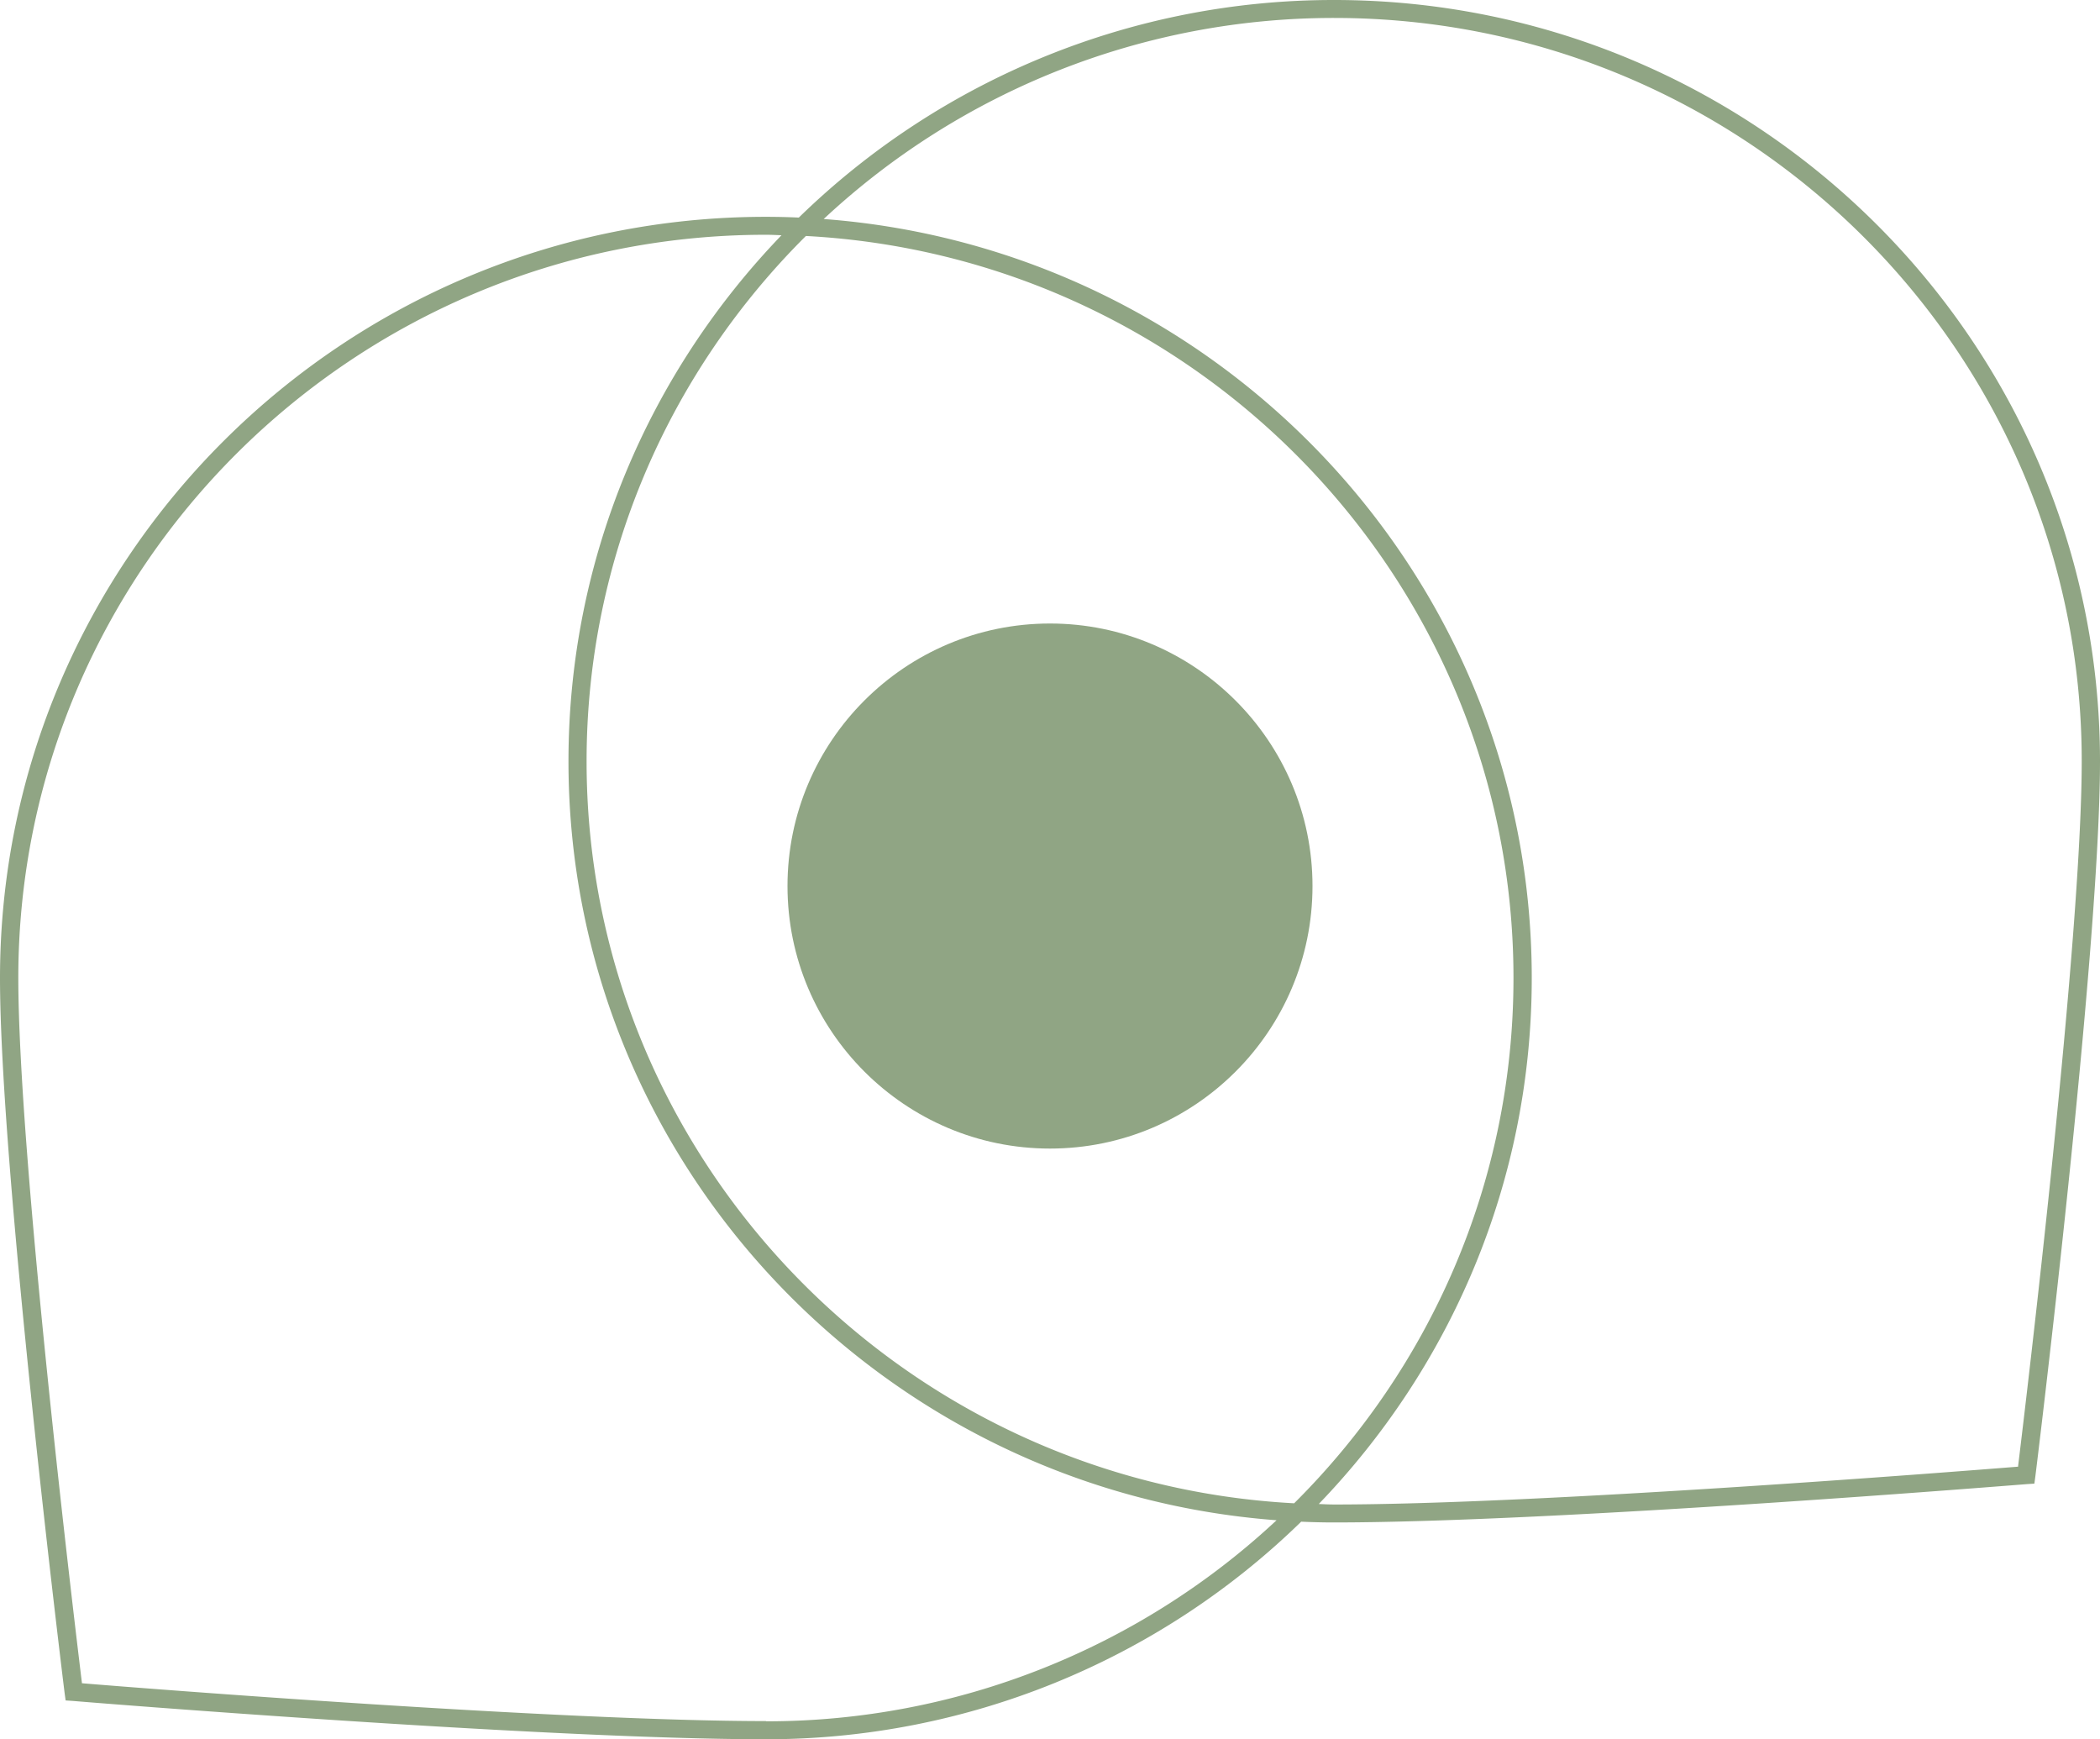 <svg width="64" height="53" viewBox="0 0 64 53" xmlns="http://www.w3.org/2000/svg">
    <g fill="#90A584" fill-rule="nonzero">
        <path d="M40.659 0a23.342 23.342 0 0 0-16.314 6.63c-.335-.015-.67-.023-1.004-.023C10.47 6.607 0 17.014 0 29.807c0 5.824 1.948 21.626 1.97 21.789l.03.221.223.015C2.365 51.847 16.574 53 23.341 53a23.342 23.342 0 0 0 16.314-6.63c.335.015.67.023 1.004.023 6.76 0 20.976-1.16 21.118-1.168L62 45.21l.03-.222C62.052 44.826 64 29.024 64 23.2 64 10.406 53.53 0 40.659 0zm-1.22 45.809C27.447 45.173 17.877 35.277 17.877 23.2c0-6.245 2.558-11.907 6.684-16.009 11.994.636 21.564 10.532 21.564 22.609 0 6.245-2.558 11.907-6.684 16.009zm-16.098 6.637c-6.268 0-18.991-.998-20.843-1.153C2.26 49.342.558 35.21.558 29.8c0-12.483 10.216-22.646 22.783-22.646.156 0 .312.008.476.015-4.015 4.169-6.492 9.815-6.492 16.031 0 12.202 9.526 22.224 21.58 23.126a22.782 22.782 0 0 1-15.557 6.127l-.007-.007zm38.168-7.753c-1.852.147-14.574 1.153-20.843 1.153-.156 0-.312-.008-.475-.015 4.015-4.169 6.491-9.815 6.491-16.031 0-12.202-9.525-22.224-21.579-23.126A22.782 22.782 0 0 1 40.66.547c12.56 0 22.783 10.155 22.783 22.646 0 5.41-1.702 19.541-1.94 21.492l.007.008z"/>
        <path d="M32 19c-4.414 0-8 3.586-8 8s3.586 8 8 8 8-3.586 8-8-3.594-8-8-8z"/>
    </g>
</svg>
